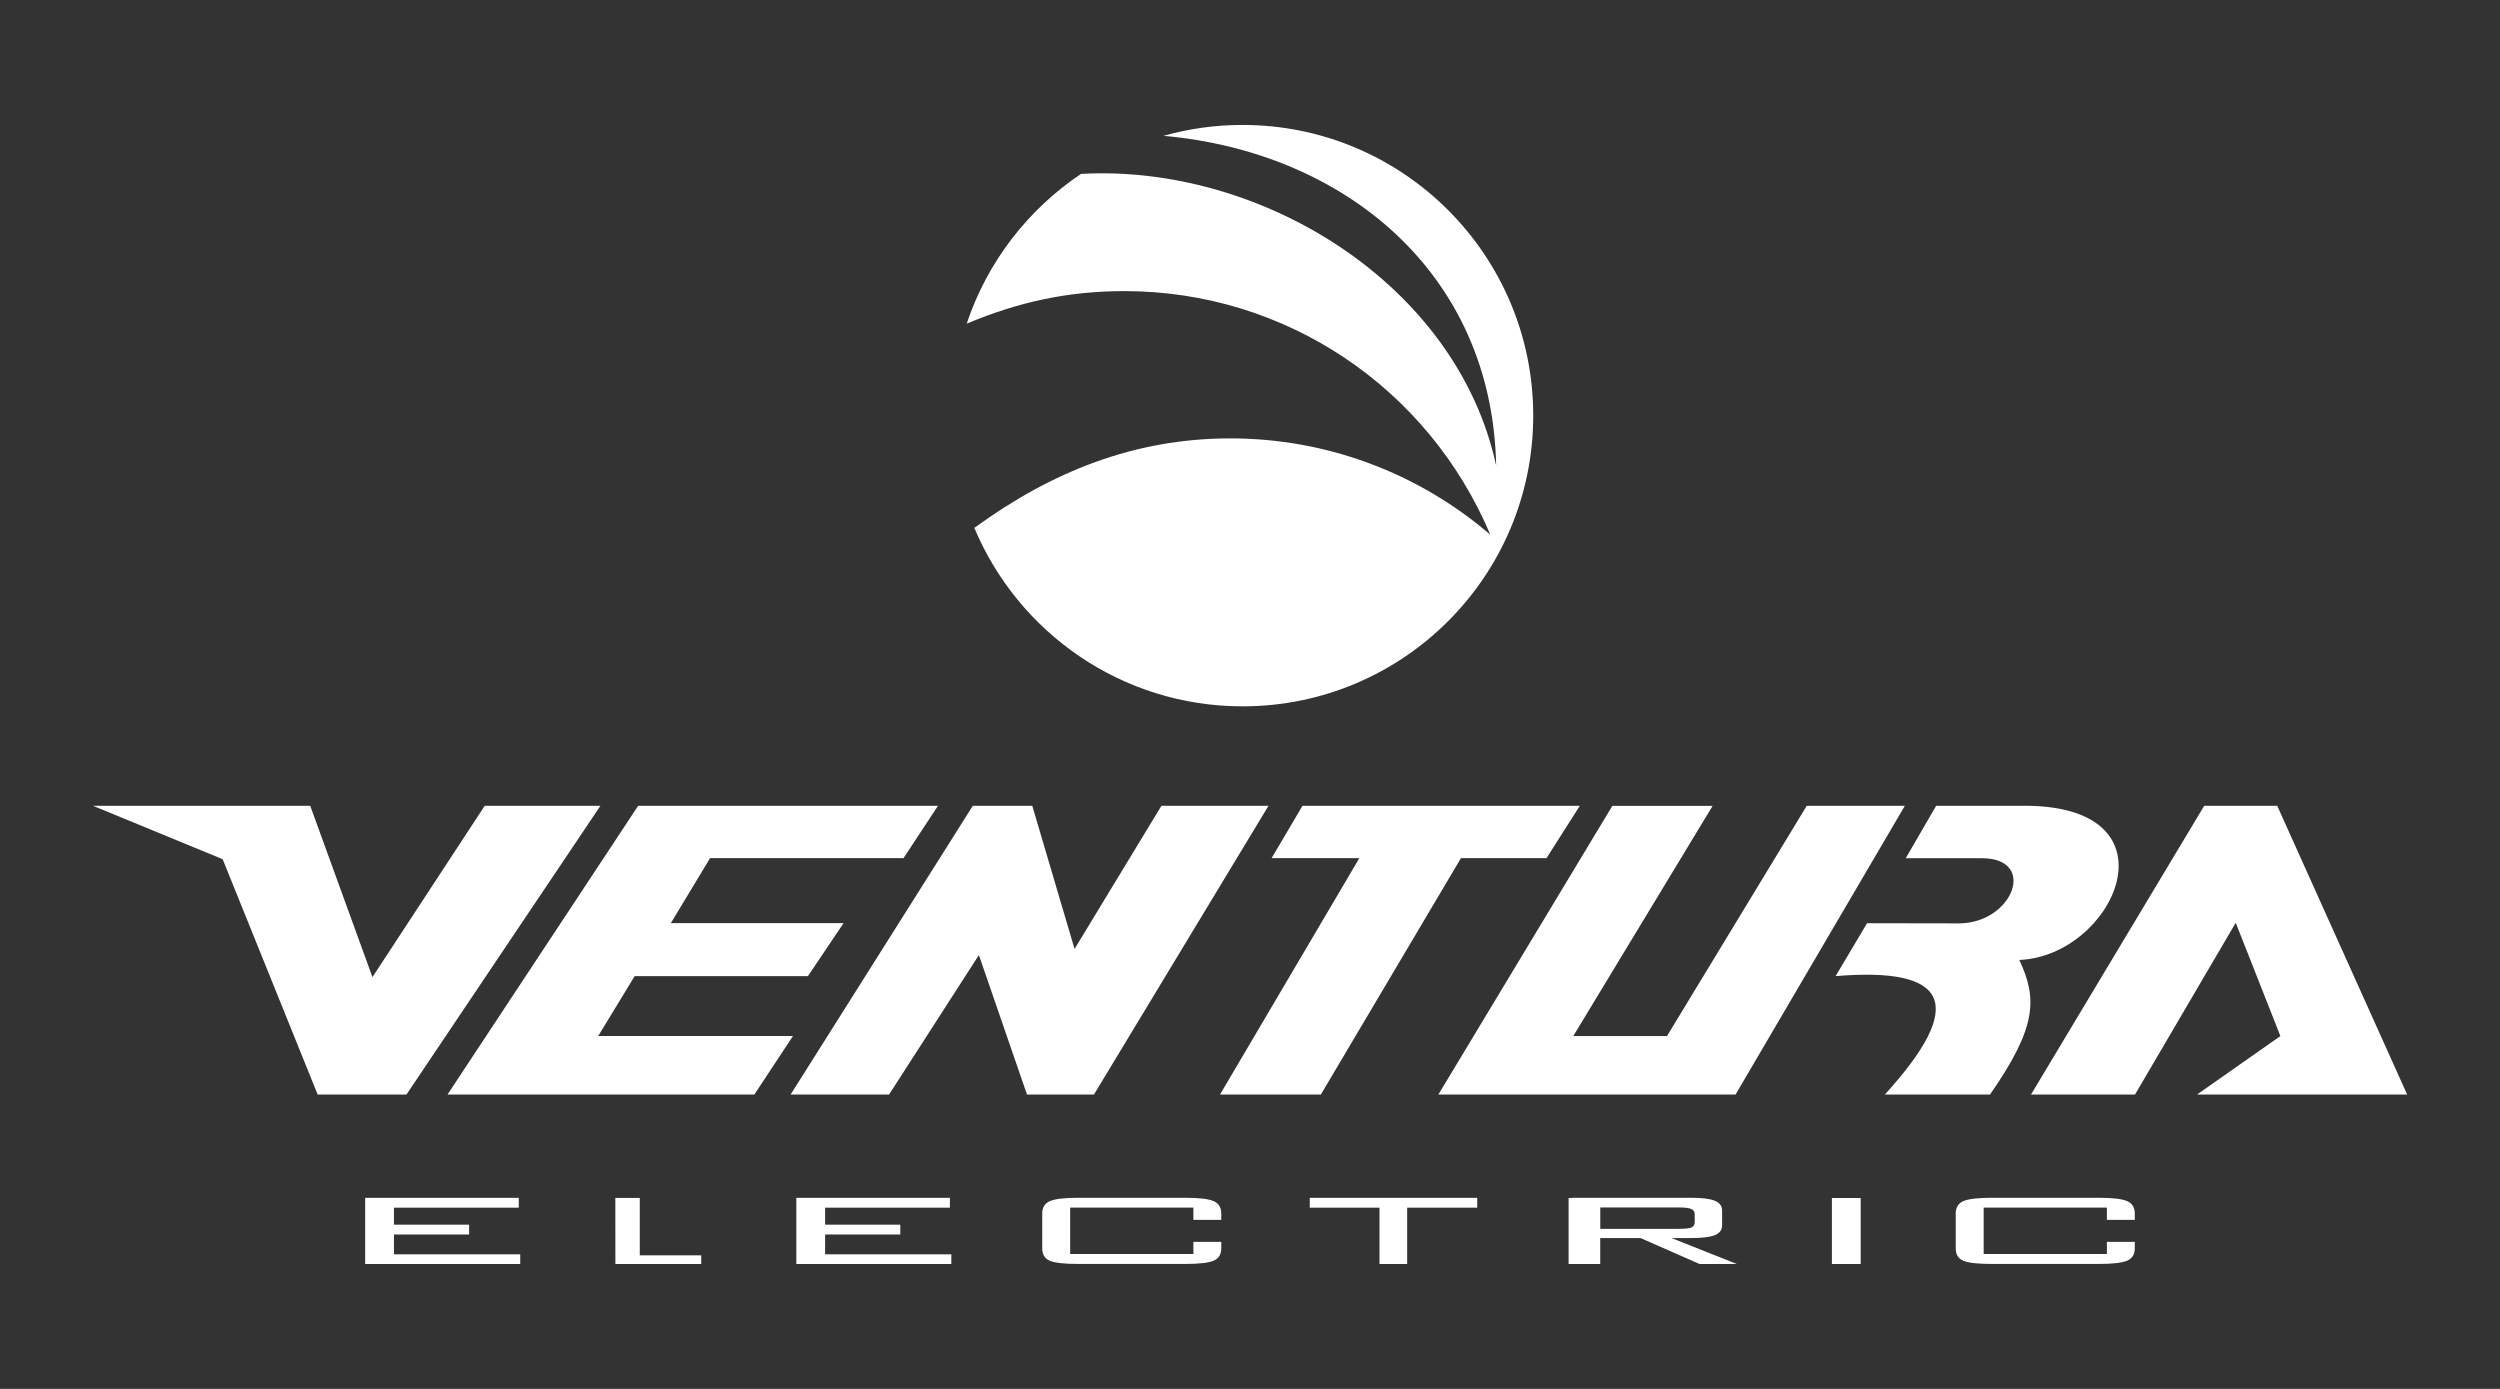 <?xml version="1.0" encoding="UTF-8"?>
<svg id="Capa_1" data-name="Capa 1" xmlns="http://www.w3.org/2000/svg" viewBox="0 0 450 250">
  <rect x="0" y="0" width="450" height="250" fill="#333333" stroke="none"/>
  <defs>
    <style>
      .cls-1 {
        fill: #fff;
      }
    </style>
  </defs>
  <path class="cls-1" d="M174.01,58.26c9.26-3.89,18.14-5.86,28.4-5.86,28.87,0,54.64,17.28,65.84,43.84-13.06-11.2-29.56-17.33-46.78-17.33s-32.14,5.95-46.09,16.11c7.91,18.86,26.54,32.12,48.28,32.12,28.9,0,52.32-23.43,52.32-52.33s-23.43-52.32-52.32-52.32c-4.93,0-9.71.68-14.23,1.96,32.49,2.89,59.17,24.59,59.88,59.35-7.11-32.77-42.37-54.29-74.72-52.5-9.56,6.4-16.89,15.86-20.59,26.98"/>
  <path class="cls-1" d="M142.3,197.02h17.73l16.17-25.11,8.66,25.11h12.05l31.42-51.98h-19.27l-15.64,25.77-7.61-25.77h-10.7l-32.8,51.98h0ZM219.59,197.02h18.16l25.22-42.55h15.4l6-9.43h-49.92l-5.56,9.43h15.79l-25.08,42.55h0ZM258.89,197.02h53.51l30.47-51.97h-17.66l-25.15,41.44h-16.87l25.08-41.43h-18.05l-31.32,51.97h-.01ZM339.26,197.02h18.94c8.61-12.36,8.45-17.38,5.28-24.23,17.02-.7,29.18-27.43,1.42-27.75h-16.39l-5.48,9.44h13.8c9.87.08,5.55,11.53-4.04,11.73l-16.72-.03-5.66,9.52c20.49-1.7,23.61,5.12,8.87,21.31h-.02ZM365.57,197.02h18.73l18.13-30.92,8.04,20.39-15.01,10.53h37.83l-23.39-51.98h-13.14l-31.18,51.98h-.01ZM108.08,145.04h-20.83l-20.21,30.84-11.2-30.84H16.73l23.35,9.62,17.1,42.36h15.98l34.92-51.98ZM80.55,197.02h55.23l6.96-10.54h-35.06l6.56-10.78h31.19l6.41-9.53h-31.09l7.06-11.7h34.82l6.21-9.43h-53.97s-34.32,51.98-34.32,51.98Z"/>
  <polygon class="cls-1" points="110.76 215.63 115.16 215.63 115.16 225.96 126.22 225.96 126.22 227.52 110.77 227.52 110.76 215.63"/>
  <polygon class="cls-1" points="93.64 227.52 93.64 225.78 70.91 225.78 70.91 222.21 84.44 222.21 84.44 220.44 70.91 220.44 70.91 217.38 93.38 217.38 93.38 215.61 65.73 215.61 65.73 227.52 93.64 227.52"/>
  <rect class="cls-1" x="282.35" y="215.64" width="5.18" height="11.88"/>
  <polygon class="cls-1" points="171.24 227.52 171.24 225.78 148.52 225.78 148.52 222.21 162.05 222.21 162.05 220.44 148.52 220.44 148.52 217.38 170.98 217.38 170.98 215.61 143.34 215.61 143.34 227.52 171.24 227.52"/>
  <path class="cls-1" d="M283.02,227.52v-11.92h21.39c1.98,0,3.41.18,4.27.54.87.36,1.3.95,1.3,1.77v2.66c0,.81-.43,1.39-1.3,1.75s-2.29.53-4.27.53h-3.53l11.74,4.67h-6.71l-10.61-4.67h-7.26v4.67h-5.03.01ZM302.2,217.34h-14.15v3.85h14.15c1.13,0,1.88-.08,2.27-.25.39-.16.58-.48.58-.96v-1.43c0-.44-.21-.75-.62-.93-.41-.19-1.15-.28-2.23-.28h0Z"/>
  <rect class="cls-1" x="329.74" y="215.64" width="5.18" height="11.88"/>
  <polygon class="cls-1" points="253.29 217.38 253.29 227.52 248.31 227.52 248.31 217.38 235.76 217.38 235.76 215.61 265.9 215.61 265.9 217.38 253.29 217.38"/>
  <path class="cls-1" d="M357.06,225.72h22.18v-2.18h5.02v1.16c0,1.09-.46,1.83-1.36,2.22-.91.39-2.63.59-5.16.59h-19.19c-2.55,0-4.27-.19-5.17-.58-.9-.39-1.35-1.14-1.35-2.23v-6.27c0-1.09.46-1.83,1.38-2.23s2.63-.6,5.14-.6h19.19c2.51,0,4.22.2,5.14.6.92.4,1.38,1.14,1.38,2.23v1.15h-5.02v-2.21h-22.18v8.34h0Z"/>
  <path class="cls-1" d="M192.63,225.72h22.18v-2.18h5.02v1.16c0,1.09-.46,1.83-1.36,2.22-.91.39-2.63.59-5.16.59h-19.19c-2.55,0-4.27-.19-5.17-.58s-1.35-1.14-1.35-2.23v-6.27c0-1.09.46-1.83,1.38-2.23s2.63-.6,5.14-.6h19.19c2.51,0,4.22.2,5.14.6.92.4,1.38,1.14,1.38,2.23v1.15h-5.02v-2.21h-22.18v8.34h0Z"/>
</svg>